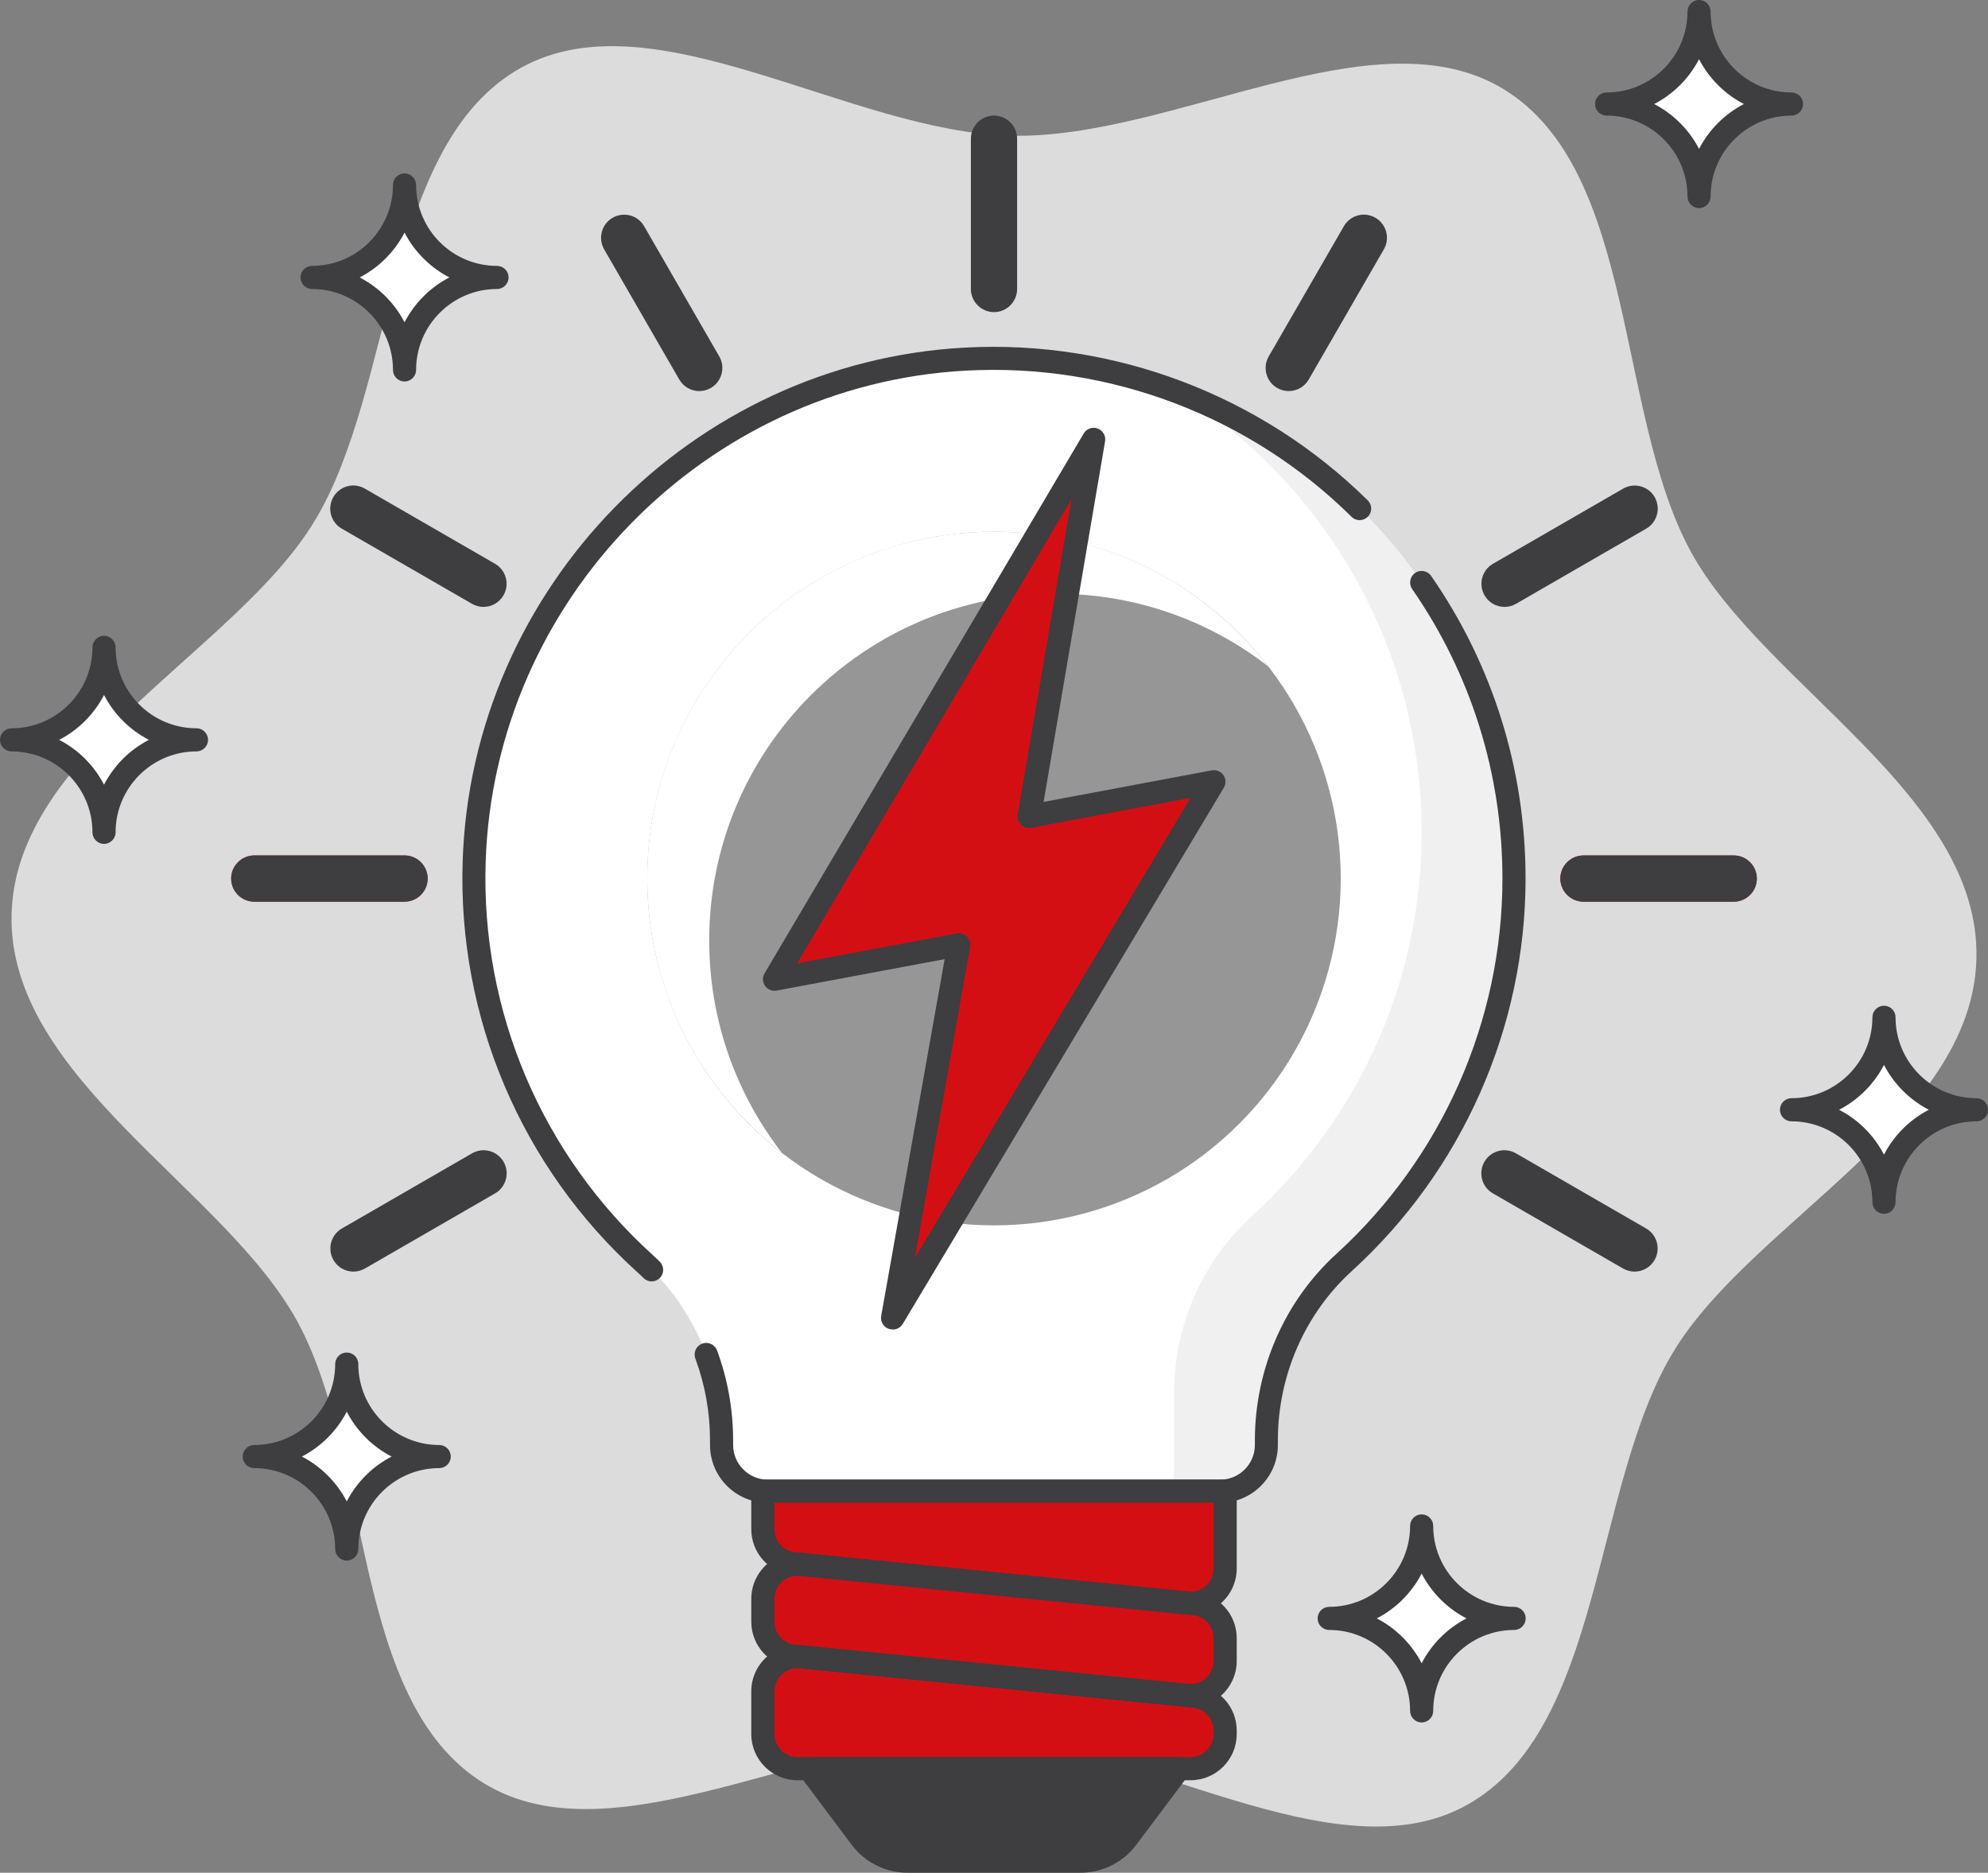 <?xml version="1.0" encoding="UTF-8"?>
<svg id="Ebene_2" data-name="Ebene 2" xmlns="http://www.w3.org/2000/svg" viewBox="0 0 172 162">
  <rect x="0" y="0" width="172" height="162" fill="#808080" stroke="none"/>
  <defs>
    <style>
      .cls-1 {
        fill: #969696;
      }

      .cls-2 {
        fill: #3e3d40;
      }

      .cls-3 {
        fill: #fff;
      }

      .cls-4 {
        fill: #f0f0f0;
      }

      .cls-5 {
        fill: #d40f14;
      }

      .cls-6 {
        fill: #dcdcdc;
      }
    </style>
  </defs>
  <g id="geschäftsplanung">
    <g>
      <path class="cls-6" d="M146.27,47.68c-6.49-11.91-4.63-32.89-16.15-39.95-11.16-6.84-28.62,4.32-42.62,4.01-14-.31-30.95-12.23-42.4-5.89-11.81,6.54-10.86,27.6-17.87,39.2C20.45,56.31,1.31,65.01,1,79.13c-.31,14.11,18.43,23.65,24.73,35.19,6.49,11.91,4.63,32.9,16.15,39.95,11.16,6.84,28.62-4.32,42.62-4.01,14,.31,30.95,12.23,42.4,5.89,11.81-6.55,10.86-27.6,17.87-39.2,6.79-11.25,25.92-19.95,26.23-34.07.31-14.11-18.43-23.65-24.73-35.19Z"/>
      <path class="cls-3" d="M41.02,74.52c.74-23.08,19.45-42.22,42.51-43.45,25.97-1.39,47.47,19.26,47.47,44.93,0,13.17-5.68,25-14.71,33.22-4.32,3.93-6.72,9.55-6.72,15.39v.39c0,2.21-1.79,4-4,4h-39.14c-2.21,0-4-1.79-4-4v-.38c0-5.8-2.33-11.43-6.63-15.32-9.42-8.53-15.22-20.97-14.78-34.78Z"/>
      <path class="cls-4" d="M101.97,33.92c12.63,7.97,21.03,22.04,21.03,38.08,0,13.17-5.68,25-14.71,33.22-4.32,3.93-6.72,9.55-6.72,15.39v8.39h4c2.21,0,4-1.79,4-4v-.39c0-5.84,2.4-11.46,6.72-15.39,9.03-8.22,14.71-20.04,14.71-33.22,0-19.23-12.06-35.64-29.03-42.08Z"/>
      <path class="cls-2" d="M105.57,130h-39.14c-2.76,0-5-2.24-5-5v-.38c0-2.45-.43-4.84-1.27-7.1-.19-.52.07-1.09.59-1.29.52-.19,1.09.07,1.29.59.92,2.49,1.39,5.11,1.39,7.8v.38c0,1.65,1.35,3,3,3h39.14c1.65,0,3-1.35,3-3v-.39c0-6.17,2.57-12.05,7.04-16.13,9.14-8.32,14.38-20.16,14.38-32.48,0-9.01-2.7-17.67-7.81-25.04-.31-.45-.2-1.08.25-1.39.45-.32,1.08-.2,1.39.25,5.35,7.71,8.17,16.76,8.17,26.18,0,12.88-5.48,25.26-15.04,33.96-4.06,3.7-6.39,9.04-6.39,14.65v.39c0,2.76-2.24,5-5,5Z"/>
      <path class="cls-2" d="M56.38,110.85c-.25,0-.51-.1-.7-.29-.18-.18-.36-.35-.55-.52-10.03-9.08-15.54-22.04-15.1-35.55.76-23.65,19.85-43.16,43.45-44.42,12.95-.7,25.66,4.13,34.86,13.22.39.39.4,1.02,0,1.41-.39.39-1.02.4-1.41,0-8.8-8.7-20.95-13.31-33.35-12.64-22.58,1.21-40.83,19.87-41.56,42.49-.42,12.92,4.85,25.32,14.45,34.01.21.19.41.38.61.58.39.39.4,1.02.01,1.41-.2.2-.45.3-.71.3Z"/>
      <path class="cls-5" d="M102.7,146.67l-34-3.4c-1.53-.15-2.7-1.44-2.7-2.98v-1.97c0-1.77,1.53-3.16,3.3-2.98l34,3.4c1.53.15,2.7,1.44,2.7,2.98v1.97c0,1.77-1.53,3.16-3.3,2.98Z"/>
      <path class="cls-5" d="M103,153h-34c-1.66,0-3-1.34-3-3v-3.69c0-1.77,1.53-3.16,3.3-2.99l34,3.4c1.53.15,2.7,1.44,2.7,2.98v.29c0,1.66-1.34,3-3,3Z"/>
      <path class="cls-5" d="M102.7,138.67l-34-3.4c-1.53-.15-2.7-1.44-2.7-2.98v-3.29h40v6.69c0,1.77-1.53,3.16-3.3,2.98Z"/>
      <path class="cls-5" d="M106,135.69v-6.69h-40v2l35.57,4v18h1.43c1.66,0,3-1.34,3-3v-.29c0-1.54-1.17-2.83-2.7-2.98l-.09-.06c1.54-.1,2.79-1.38,2.79-2.98v-1.97c0-1.54-1.17-2.83-2.7-2.98l-.09-.06c1.54-.1,2.79-1.38,2.79-2.98Z"/>
      <path class="cls-2" d="M103,147.68c-.13,0-.26,0-.4-.02l-34-3.4c-2.05-.21-3.6-1.92-3.6-3.98v-1.97c0-1.13.48-2.21,1.32-2.97.84-.76,1.96-1.13,3.08-1.01l34,3.4c2.05.21,3.6,1.92,3.6,3.98v1.97c0,1.13-.48,2.21-1.32,2.97-.74.67-1.7,1.03-2.69,1.03ZM68.99,136.31c-.49,0-.96.18-1.33.52-.42.38-.66.91-.66,1.48v1.97c0,1.03.77,1.89,1.8,1.99l34,3.4h0c.57.06,1.12-.12,1.54-.51.42-.38.66-.91.66-1.48v-1.97c0-1.03-.77-1.89-1.8-1.99l-34-3.4c-.07,0-.14-.01-.21-.01Z"/>
      <path class="cls-2" d="M103,154h-34c-2.21,0-4-1.79-4-4v-3.69c0-1.13.48-2.21,1.32-2.97.84-.76,1.96-1.13,3.08-1.01l34,3.4c2.05.21,3.6,1.92,3.6,3.98v.29c0,2.21-1.79,4-4,4ZM68.99,144.31c-.49,0-.96.18-1.33.52-.42.38-.66.91-.66,1.48v3.69c0,1.1.9,2,2,2h34c1.1,0,2-.9,2-2v-.29c0-1.03-.77-1.89-1.8-1.99l-34-3.4c-.07,0-.14-.01-.21-.01Z"/>
      <path class="cls-2" d="M93.5,161h-15c-1.57,0-3.06-.74-4-2l-4.5-6h32l-4.5,6c-.94,1.26-2.43,2-4,2Z"/>
      <path class="cls-2" d="M93.5,162h-15c-1.88,0-3.67-.9-4.8-2.4l-4.5-6c-.23-.3-.26-.71-.09-1.05.17-.34.52-.55.89-.55h32c.38,0,.73.21.89.55.17.34.13.74-.09,1.05l-4.5,6c-1.13,1.5-2.92,2.4-4.8,2.4ZM72,154l3.3,4.4c.75,1,1.95,1.6,3.2,1.6h15c1.25,0,2.45-.6,3.2-1.6l3.3-4.4h-28Z"/>
      <circle class="cls-1" cx="86" cy="76" r="30"/>
      <path class="cls-3" d="M91.36,51.36c6.92,0,13.29,2.35,18.36,6.28-5.49-7.08-14.07-11.64-23.72-11.64-16.57,0-30,13.43-30,30,0,9.65,4.56,18.23,11.64,23.72-3.93-5.08-6.28-11.44-6.28-18.36,0-16.57,13.43-30,30-30Z"/>
      <path class="cls-2" d="M103,139.68c-.13,0-.26,0-.4-.02l-34-3.4c-2.05-.21-3.6-1.92-3.6-3.98v-3.29c0-.55.45-1,1-1h40c.55,0,1,.45,1,1v6.69c0,1.13-.48,2.21-1.32,2.97-.74.67-1.7,1.03-2.69,1.03ZM67,130v2.29c0,1.03.77,1.89,1.8,1.99l34,3.4h0c.57.06,1.12-.12,1.54-.51.42-.38.66-.91.66-1.48v-5.69h-38Z"/>
      <path class="cls-5" d="M150,78h-13c-1.1,0-2-.9-2-2s.9-2,2-2h13c1.1,0,2,.9,2,2s-.9,2-2,2Z"/>
      <path class="cls-5" d="M35,78h-13c-1.1,0-2-.9-2-2s.9-2,2-2h13c1.1,0,2,.9,2,2s-.9,2-2,2Z"/>
      <path class="cls-2" d="M150,78h-13c-1.1,0-2-.9-2-2s.9-2,2-2h13c1.1,0,2,.9,2,2s-.9,2-2,2Z"/>
      <path class="cls-2" d="M35,78h-13c-1.1,0-2-.9-2-2s.9-2,2-2h13c1.1,0,2,.9,2,2s-.9,2-2,2Z"/>
      <path class="cls-2" d="M130.17,52.5c-.69,0-1.36-.36-1.73-1-.55-.96-.22-2.18.73-2.73l11.26-6.5c.96-.55,2.18-.22,2.73.73.55.96.22,2.18-.73,2.73l-11.26,6.5c-.31.18-.66.27-1,.27Z"/>
      <path class="cls-2" d="M30.58,110c-.69,0-1.36-.36-1.73-1-.55-.96-.22-2.18.73-2.73l11.26-6.5c.96-.55,2.18-.22,2.73.73.55.96.22,2.18-.73,2.73l-11.26,6.5c-.31.18-.66.27-1,.27Z"/>
      <path class="cls-2" d="M111.5,33.83c-.34,0-.68-.09-1-.27-.96-.55-1.28-1.78-.73-2.73l6.5-11.26c.55-.96,1.78-1.29,2.73-.73.96.55,1.28,1.78.73,2.73l-6.5,11.26c-.37.64-1.04,1-1.73,1Z"/>
      <path class="cls-2" d="M86,27c-1.1,0-2-.9-2-2v-13c0-1.1.9-2,2-2s2,.9,2,2v13c0,1.1-.9,2-2,2Z"/>
      <path class="cls-2" d="M60.5,33.83c-.69,0-1.36-.36-1.73-1l-6.5-11.26c-.55-.96-.22-2.18.73-2.73.96-.55,2.18-.23,2.73.73l6.5,11.26c.55.96.22,2.18-.73,2.73-.31.18-.66.27-1,.27Z"/>
      <path class="cls-2" d="M41.83,52.5c-.34,0-.68-.09-1-.27l-11.26-6.5c-.96-.55-1.28-1.78-.73-2.73.55-.96,1.78-1.29,2.73-.73l11.26,6.5c.96.55,1.28,1.78.73,2.73-.37.64-1.04,1-1.73,1Z"/>
      <path class="cls-2" d="M141.42,110c-.34,0-.68-.09-1-.27l-11.26-6.5c-.96-.55-1.28-1.78-.73-2.73.55-.96,1.78-1.28,2.73-.73l11.26,6.5c.96.55,1.28,1.78.73,2.73-.37.64-1.04,1-1.73,1Z"/>
      <polygon class="cls-5" points="105 67.61 89.04 70.61 94.61 38 67 84.7 82.96 81.72 77.22 114 105 67.61"/>
      <polygon class="cls-5" points="105 67.61 94.95 69.5 77.34 113.3 77.22 114 105 67.61"/>
      <path class="cls-2" d="M77.22,115c-.12,0-.23-.02-.35-.06-.45-.17-.72-.64-.63-1.11l5.49-30.86-14.54,2.72c-.39.07-.78-.09-1-.41-.22-.32-.24-.74-.04-1.08l27.61-46.7c.25-.42.75-.6,1.21-.43.45.17.72.63.64,1.11l-5.32,31.19,14.55-2.73c.39-.07.78.09,1.01.41.22.32.24.75.04,1.08l-27.78,46.39c-.19.31-.51.49-.86.49ZM82.96,80.72c.26,0,.52.1.7.29.23.23.34.56.28.89l-4.79,26.93,23.85-39.81-13.78,2.59c-.32.06-.65-.04-.89-.27-.23-.23-.34-.56-.28-.88l4.65-27.27-23.73,40.14,13.79-2.58c.06-.01.12-.02.18-.02Z"/>
      <path class="cls-3" d="M155,96c4.42,0,8,3.58,8,8,0-4.42,3.58-8,8-8-4.42,0-8-3.58-8-8,0,4.42-3.58,8-8,8Z"/>
      <path class="cls-2" d="M163,105c-.55,0-1-.45-1-1,0-3.86-3.14-7-7-7-.55,0-1-.45-1-1s.45-1,1-1c3.86,0,7-3.14,7-7,0-.55.45-1,1-1s1,.45,1,1c0,3.86,3.14,7,7,7,.55,0,1,.45,1,1s-.45,1-1,1c-3.86,0-7,3.14-7,7,0,.55-.45,1-1,1ZM159.12,96c1.66.86,3.02,2.22,3.88,3.88.86-1.66,2.22-3.02,3.88-3.88-1.66-.86-3.02-2.22-3.88-3.88-.86,1.66-2.22,3.02-3.88,3.88Z"/>
      <path class="cls-3" d="M115,140c4.42,0,8,3.58,8,8,0-4.42,3.58-8,8-8-4.42,0-8-3.58-8-8,0,4.42-3.58,8-8,8Z"/>
      <path class="cls-2" d="M123,149c-.55,0-1-.45-1-1,0-3.86-3.14-7-7-7-.55,0-1-.45-1-1s.45-1,1-1c3.86,0,7-3.14,7-7,0-.55.45-1,1-1s1,.45,1,1c0,3.86,3.14,7,7,7,.55,0,1,.45,1,1s-.45,1-1,1c-3.86,0-7,3.14-7,7,0,.55-.45,1-1,1ZM119.12,140c1.66.86,3.02,2.22,3.88,3.88.86-1.66,2.22-3.02,3.88-3.88-1.66-.86-3.02-2.22-3.88-3.88-.86,1.66-2.22,3.02-3.88,3.88Z"/>
      <path class="cls-3" d="M139,9c4.42,0,8,3.58,8,8,0-4.42,3.58-8,8-8-4.42,0-8-3.58-8-8,0,4.42-3.58,8-8,8Z"/>
      <path class="cls-2" d="M147,18c-.55,0-1-.45-1-1,0-3.86-3.14-7-7-7-.55,0-1-.45-1-1s.45-1,1-1c3.86,0,7-3.14,7-7,0-.55.45-1,1-1s1,.45,1,1c0,3.86,3.14,7,7,7,.55,0,1,.45,1,1s-.45,1-1,1c-3.86,0-7,3.14-7,7,0,.55-.45,1-1,1ZM143.12,9c1.66.86,3.02,2.22,3.88,3.88.86-1.66,2.22-3.02,3.88-3.88-1.66-.86-3.02-2.22-3.88-3.88-.86,1.66-2.22,3.02-3.88,3.88Z"/>
      <path class="cls-3" d="M27,24c4.42,0,8,3.58,8,8,0-4.42,3.58-8,8-8-4.42,0-8-3.58-8-8,0,4.42-3.58,8-8,8Z"/>
      <path class="cls-2" d="M35,33c-.55,0-1-.45-1-1,0-3.86-3.14-7-7-7-.55,0-1-.45-1-1s.45-1,1-1c3.86,0,7-3.14,7-7,0-.55.45-1,1-1s1,.45,1,1c0,3.86,3.14,7,7,7,.55,0,1,.45,1,1s-.45,1-1,1c-3.86,0-7,3.14-7,7,0,.55-.45,1-1,1ZM31.12,24c1.66.86,3.02,2.22,3.88,3.88.86-1.66,2.22-3.02,3.88-3.88-1.66-.86-3.02-2.22-3.88-3.88-.86,1.66-2.22,3.02-3.88,3.88Z"/>
      <path class="cls-3" d="M1,64c4.42,0,8,3.58,8,8,0-4.42,3.58-8,8-8-4.42,0-8-3.58-8-8,0,4.42-3.58,8-8,8Z"/>
      <path class="cls-2" d="M9,73c-.55,0-1-.45-1-1,0-3.86-3.14-7-7-7-.55,0-1-.45-1-1s.45-1,1-1c3.86,0,7-3.14,7-7,0-.55.45-1,1-1s1,.45,1,1c0,3.86,3.14,7,7,7,.55,0,1,.45,1,1s-.45,1-1,1c-3.86,0-7,3.14-7,7,0,.55-.45,1-1,1ZM5.12,64c1.66.86,3.02,2.22,3.88,3.88.86-1.66,2.22-3.02,3.88-3.88-1.66-.86-3.02-2.22-3.88-3.88-.86,1.66-2.22,3.02-3.88,3.88Z"/>
      <path class="cls-3" d="M22,126c4.42,0,8,3.58,8,8,0-4.42,3.58-8,8-8-4.42,0-8-3.58-8-8,0,4.42-3.58,8-8,8Z"/>
      <path class="cls-2" d="M30,135c-.55,0-1-.45-1-1,0-3.86-3.14-7-7-7-.55,0-1-.45-1-1s.45-1,1-1c3.86,0,7-3.14,7-7,0-.55.45-1,1-1s1,.45,1,1c0,3.86,3.14,7,7,7,.55,0,1,.45,1,1s-.45,1-1,1c-3.86,0-7,3.14-7,7,0,.55-.45,1-1,1ZM26.12,126c1.66.86,3.02,2.22,3.88,3.88.86-1.66,2.22-3.02,3.88-3.88-1.66-.86-3.02-2.22-3.88-3.88-.86,1.66-2.22,3.02-3.88,3.88Z"/>
    </g>
  </g>
</svg>